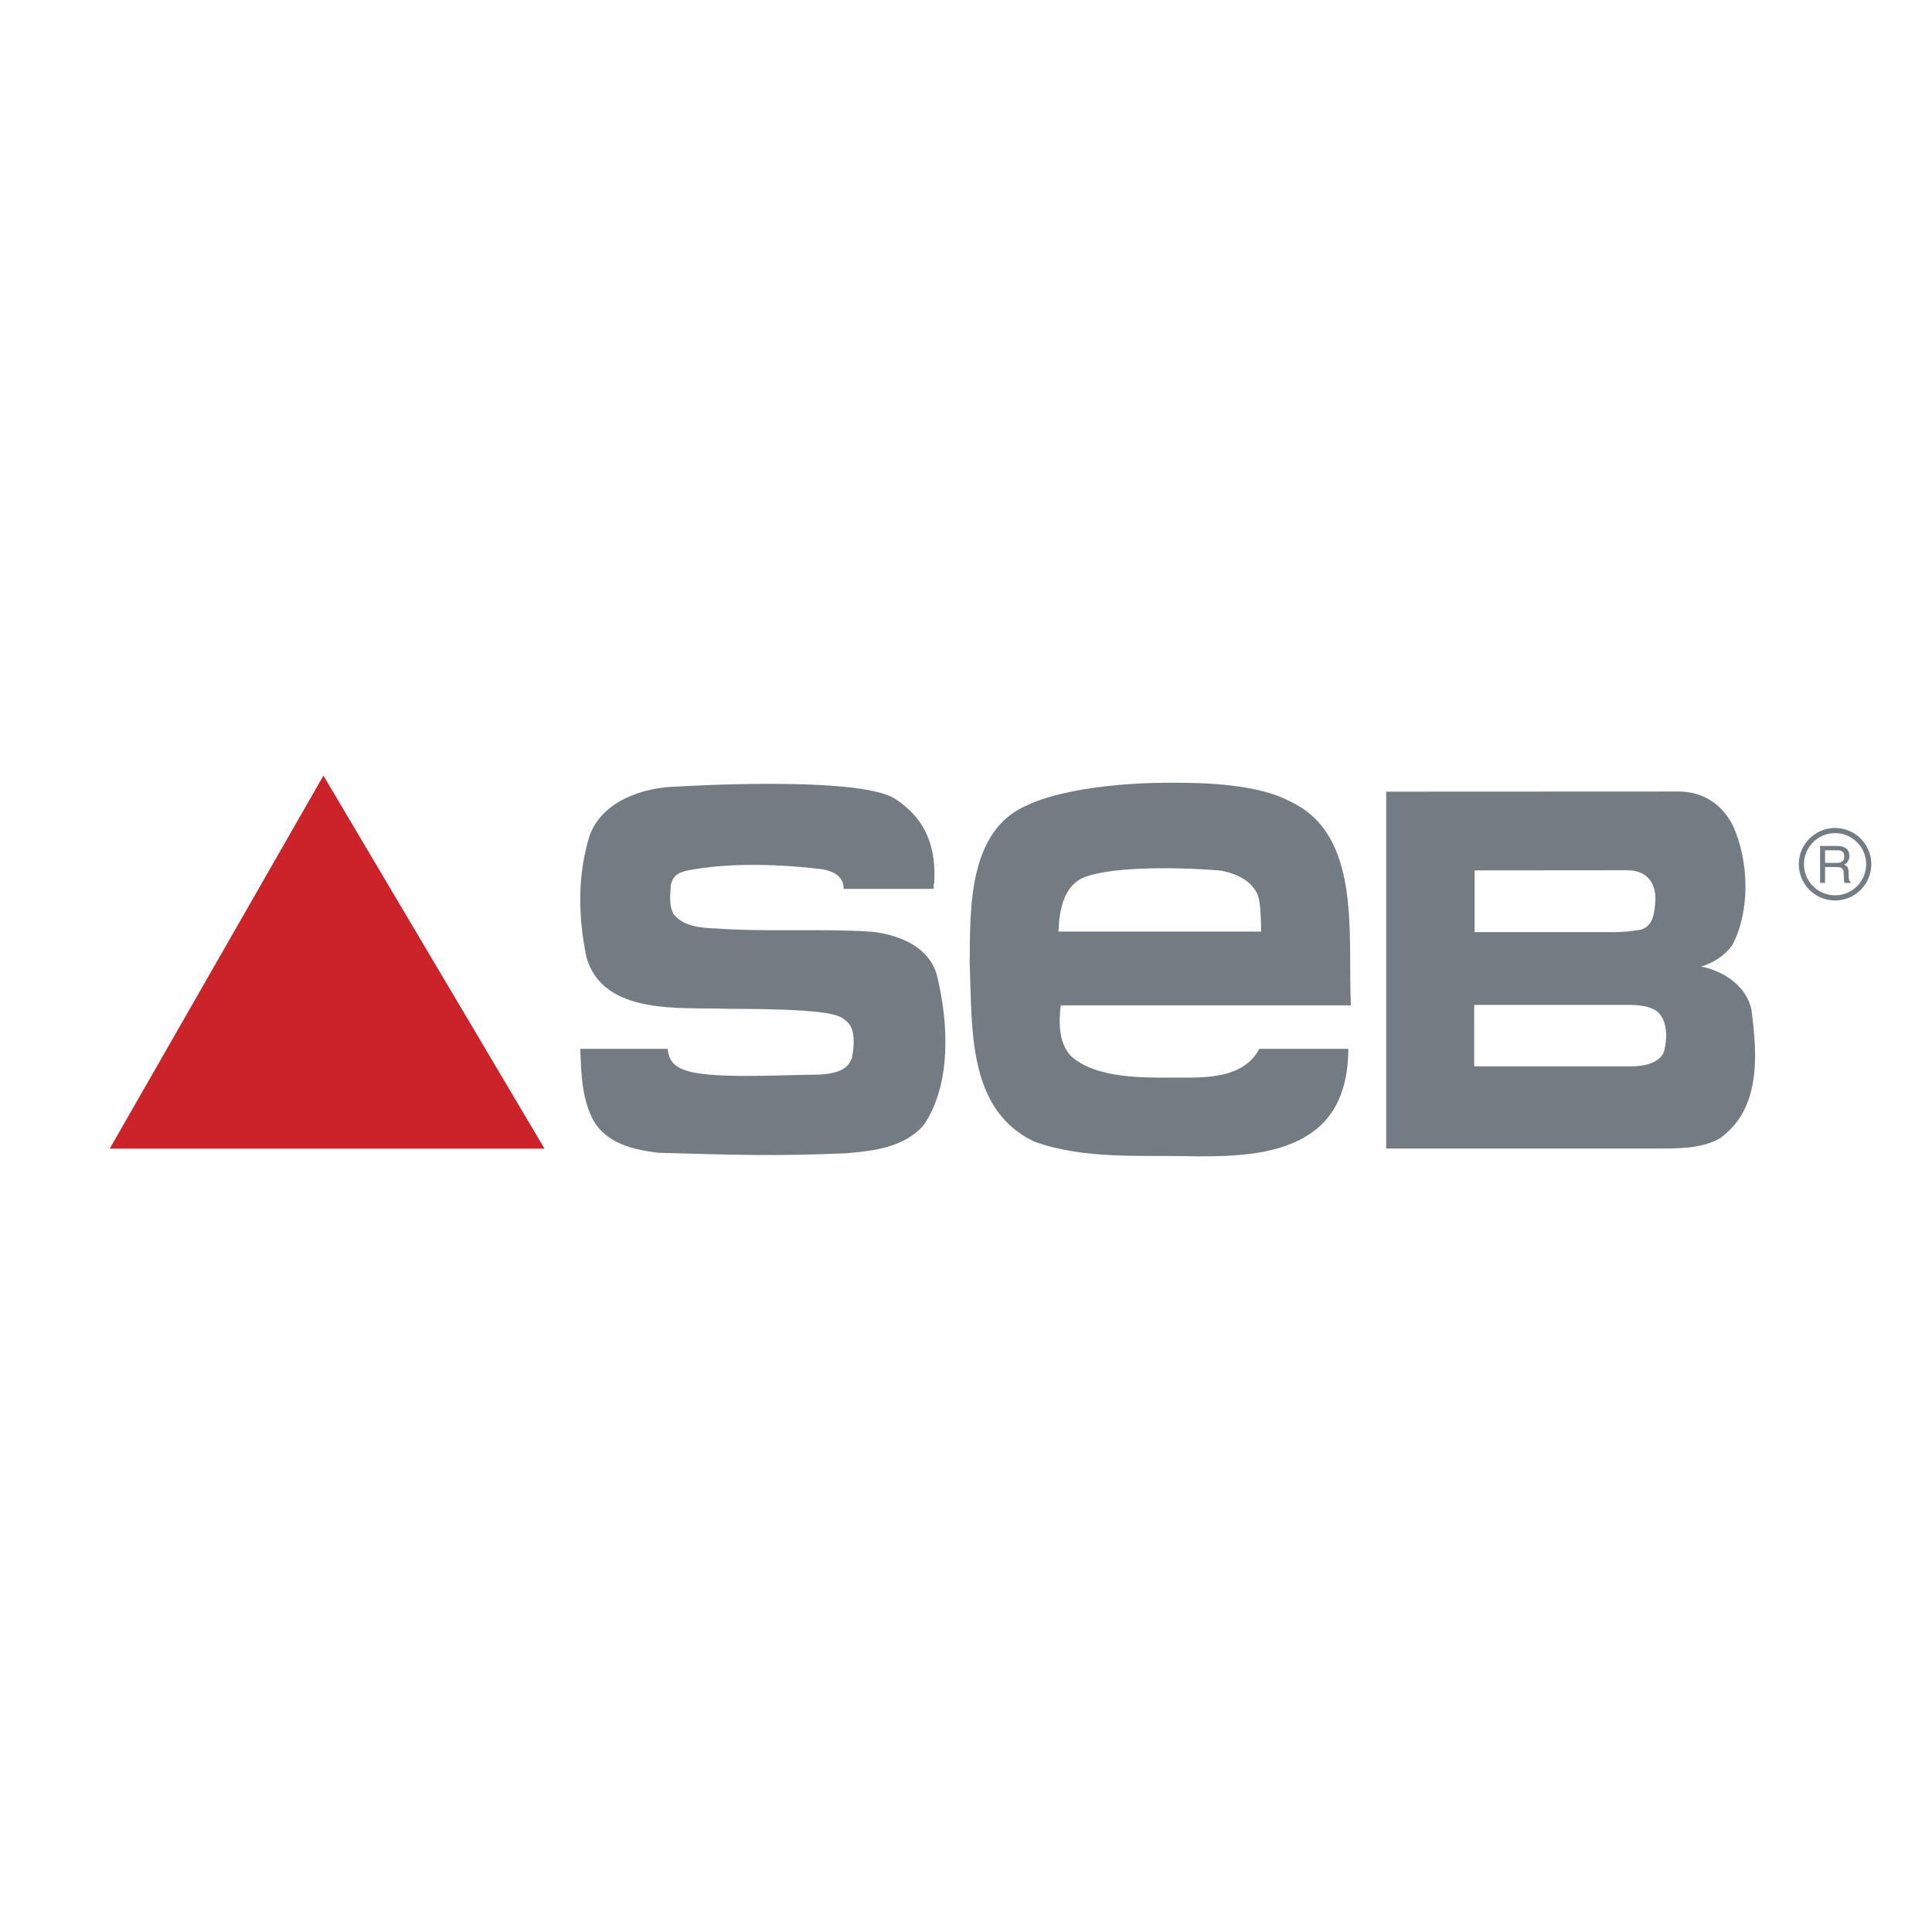 <svg xmlns="http://www.w3.org/2000/svg" width="2500" height="2500" viewBox="0 0 192.756 192.756"><path fill-rule="evenodd" clip-rule="evenodd" fill="#fff" d="M0 0h192.756v192.756H0V0z"></path><path d="M72.699 100.652c-4.583-.197-12.496.76-14.189-5.143-.821-4.003-.924-8.16.308-12.112 1.232-3.49 5.383-4.869 8.77-4.921 0 0 18.081-1.135 21.716 1.226 3.218 2.089 4.106 5.03 3.901 8.417-.154.256.051.359-.103.564h-8.93c0-1.15-.823-1.696-2.053-1.951-4.208-.513-9.495-.718-13.703.154-1.009.261-1.298.678-1.488 1.386-.044 1.088-.205 1.796.205 2.822.924 1.334 2.771 1.489 4.362 1.54 4.876.359 10.214 0 15.243.309 0 0 5.943.259 6.826 4.722 1.078 4.619 1.334 10.623-1.437 14.627-2.002 2.207-4.876 2.516-7.699 2.771-7.083.307-11.497.154-18.785-.053-2.463-.307-5.081-.922-6.416-3.182-1.18-2.207-1.232-4.568-1.334-7.186h8.725c.082.98.499 1.686 1.643 2.105 2.449.928 9.135.512 13.601.461 1.232-.102 2.669-.307 3.131-1.643.256-1.23.344-2.895-.457-3.602-.687-.604-.963-1.311-11.837-1.311z" fill-rule="evenodd" clip-rule="evenodd" fill="#747c83"></path><path d="M183.084 89.325c.857 0 1.633-.347 2.193-.907v-.001c.561-.561.908-1.336.908-2.192s-.348-1.632-.908-2.192v-.001a3.09 3.09 0 0 0-2.193-.907c-.855 0-1.631.347-2.191.907l-.002.001a3.097 3.097 0 0 0-.906 2.192c0 .857.348 1.632.908 2.192.56.561 1.336.908 2.191.908zm2.555-.545a3.605 3.605 0 0 1-2.555 1.058c-.996 0-1.9-.404-2.555-1.058v-.001a3.612 3.612 0 0 1 0-5.109l.002-.001a3.597 3.597 0 0 1 2.553-1.059 3.6 3.6 0 0 1 2.555 1.059l.002.001a3.611 3.611 0 0 1 0 5.109l-.002.001z" fill="#747c83"></path><path d="M102.648 80.267c-6.107 2.463-5.851 10.418-5.902 15.807.256 6.723-.205 14.627 6.416 17.811 5.08 1.846 10.777 1.334 16.32 1.486 3.883 0 8.314-.152 11.445-2.412 2.771-1.949 3.592-5.184 3.592-8.314h-8.879c-1.59 3.029-5.479 2.873-8.387 2.873-3.117 0-8.051.129-10.5-2.256-1.129-1.334-1.129-3.26-.924-4.955h28.945c-.309-7.288 1.08-17.012-6.055-20.348-3.193-1.705-8.291-1.867-11.756-1.867-10.197 0-14.315 2.175-14.315 2.175zm23.172 12.675h-20.211c.053-1.899.426-4.31 2.273-5.285 2.432-1.182 9.082-1.182 13.652-.821 1.076.088 3.578.836 4.043 2.778.001 0 .243.772.243 3.328zM174.74 100.744c-.461-2.359-2.822-3.9-5.029-4.311 1.232-.359 2.361-1.078 3.131-2.156 1.797-3.438 1.643-8.314.102-11.804-1.025-2.104-2.898-3.503-5.465-3.503-3.08 0-29.178.013-29.178.013v35.606h26.406c2.566 0 5.1.07 6.955-1.066 4.002-2.923 3.693-8.211 3.078-12.779zm-13.668-7.749h-13.953v-6.159l15.205-.013c2.008 0 2.836 1.277 2.836 2.804-.059 2.279-.615 2.803-1.385 3.111 0 0-1.238.257-2.703.257zm1.6 13.396h-15.59v-6.131h15.027c.641 0 2.266-.057 3.205.639 1.129.924 1.012 2.834.719 3.953 0 0-.256 1.548-3.361 1.539z" fill-rule="evenodd" clip-rule="evenodd" fill="#747c83"></path><path fill-rule="evenodd" clip-rule="evenodd" fill="#cc2229" d="M10.95 114.598h43.376L32.268 77.384 10.95 114.598z"></path><path d="M182.088 84.832h1.219c.17 0 .307.025.408.075.191.095.285.274.285.536 0 .244-.068.413-.203.506-.137.094-.322.141-.555.141h-1.154v-1.258zm0 3.253v-1.579h1.137c.203 0 .354.022.447.068.168.082.258.243.27.483l.029.614c.006.144.016.241.025.291.01.05.023.091.039.123h.611v-.083c-.076-.034-.129-.109-.16-.226a1.617 1.617 0 0 1-.035-.313l-.018-.493c-.008-.214-.049-.369-.121-.464a.744.744 0 0 0-.324-.231.995.995 0 0 0 .383-.338.986.986 0 0 0 .137-.541c0-.423-.174-.712-.52-.87-.182-.082-.414-.123-.693-.123h-1.705v3.681h.498v.001z" fill-rule="evenodd" clip-rule="evenodd" fill="#747c83"></path></svg>